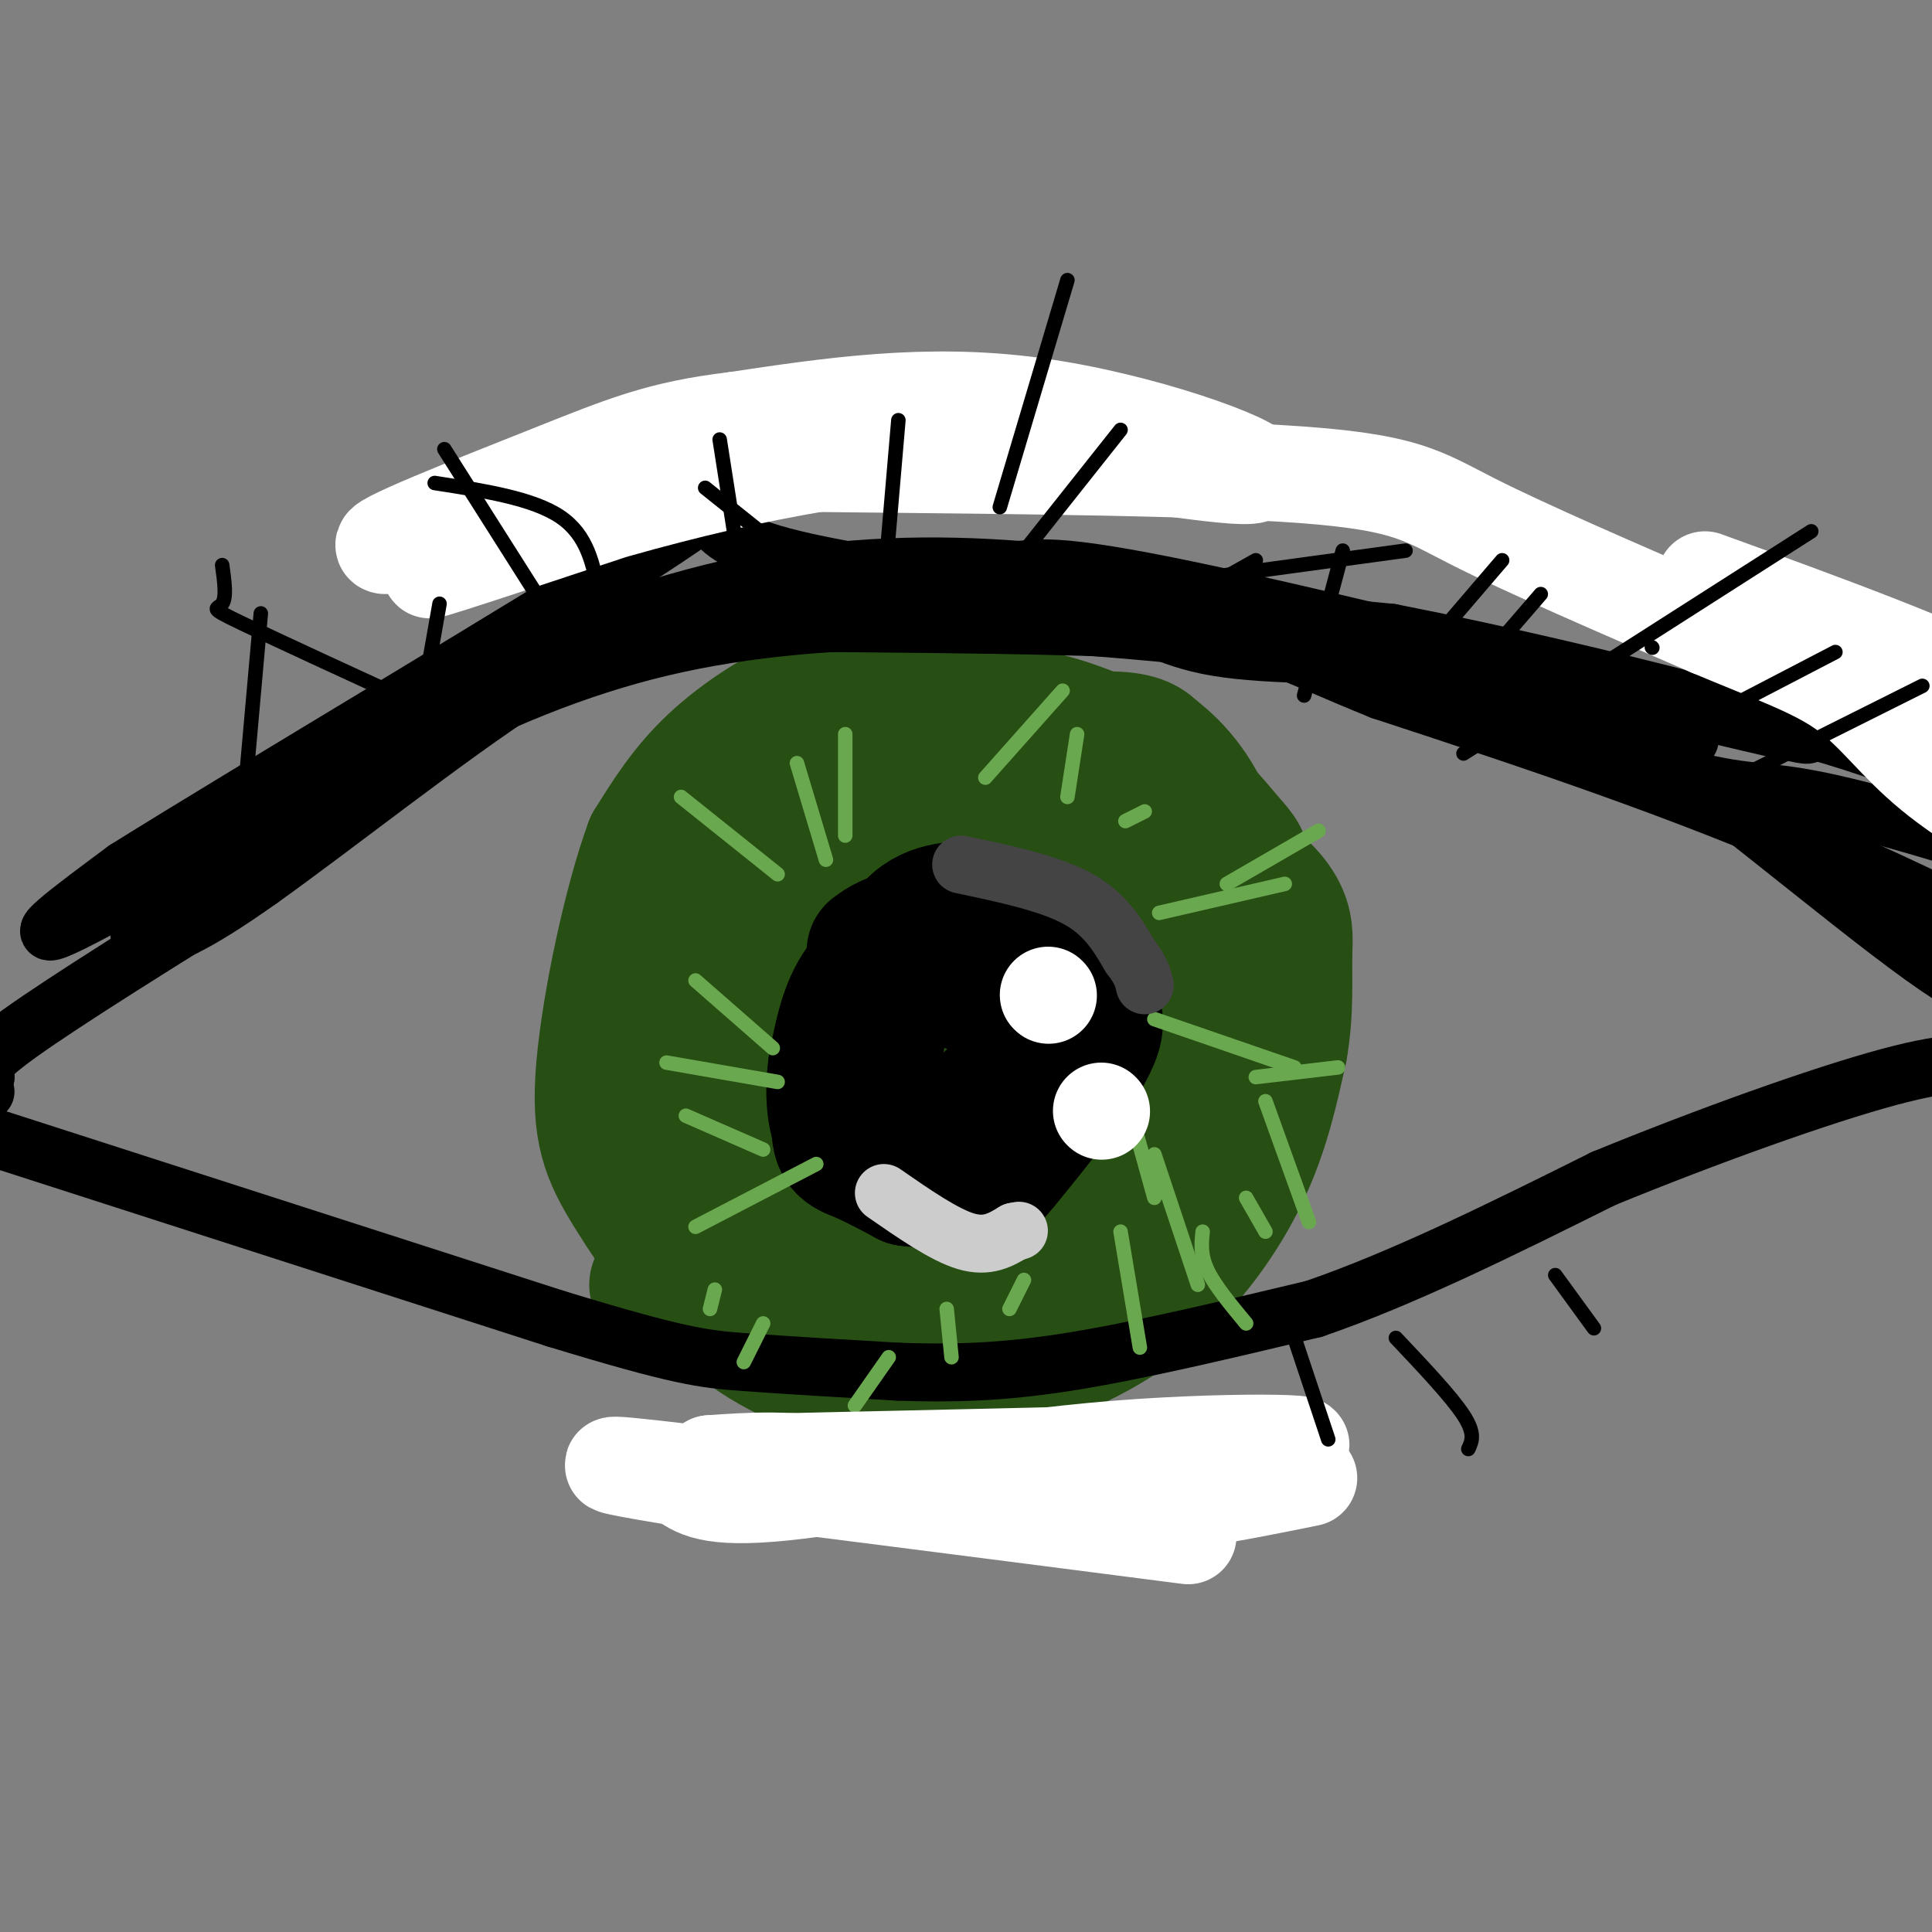<svg viewBox='0 0 400 400' version='1.1' xmlns='http://www.w3.org/2000/svg' xmlns:xlink='http://www.w3.org/1999/xlink'><rect x="0" y="0" width="400" height="400" fill="#808080" stroke="none"/><g fill='none' stroke='#274e13' stroke-width='28' stroke-linecap='round' stroke-linejoin='round'><path d='M206,147c-4.006,-3.095 -8.012,-6.190 -14,-7c-5.988,-0.810 -13.958,0.667 -22,4c-8.042,3.333 -16.155,8.524 -22,14c-5.845,5.476 -9.423,11.238 -13,17'/><path d='M135,175c-4.388,11.845 -8.856,32.959 -10,46c-1.144,13.041 1.038,18.011 6,26c4.962,7.989 12.703,18.997 21,26c8.297,7.003 17.148,10.002 26,13'/><path d='M178,286c6.040,2.398 8.141,1.894 13,1c4.859,-0.894 12.478,-2.178 21,-5c8.522,-2.822 17.948,-7.183 26,-14c8.052,-6.817 14.729,-16.091 19,-25c4.271,-8.909 6.135,-17.455 8,-26'/><path d='M265,217c1.385,-7.800 0.849,-14.300 1,-20c0.151,-5.700 0.989,-10.600 -16,-21c-16.989,-10.400 -51.805,-26.300 -66,-32c-14.195,-5.700 -7.770,-1.200 -10,12c-2.230,13.200 -13.115,35.100 -24,57'/><path d='M150,213c-5.313,12.208 -6.596,14.229 -7,19c-0.404,4.771 0.070,12.292 1,18c0.930,5.708 2.316,9.605 5,12c2.684,2.395 6.667,3.290 15,2c8.333,-1.290 21.017,-4.763 32,-10c10.983,-5.237 20.266,-12.238 26,-17c5.734,-4.762 7.919,-7.283 8,-14c0.081,-6.717 -1.941,-17.628 -6,-26c-4.059,-8.372 -10.156,-14.204 -16,-18c-5.844,-3.796 -11.436,-5.556 -15,-6c-3.564,-0.444 -5.100,0.427 -7,1c-1.900,0.573 -4.165,0.846 -8,5c-3.835,4.154 -9.238,12.187 -13,21c-3.762,8.813 -5.881,18.407 -8,28'/><path d='M157,228c-1.606,6.099 -1.620,7.348 -1,11c0.620,3.652 1.874,9.709 6,13c4.126,3.291 11.124,3.818 15,5c3.876,1.182 4.631,3.019 15,-3c10.369,-6.019 30.351,-19.893 39,-27c8.649,-7.107 5.965,-7.446 5,-10c-0.965,-2.554 -0.210,-7.321 0,-11c0.210,-3.679 -0.123,-6.269 -2,-9c-1.877,-2.731 -5.296,-5.604 -9,-9c-3.704,-3.396 -7.694,-7.317 -15,-9c-7.306,-1.683 -17.930,-1.128 -26,2c-8.070,3.128 -13.586,8.828 -20,15c-6.414,6.172 -13.725,12.814 -17,20c-3.275,7.186 -2.515,14.915 -2,19c0.515,4.085 0.784,4.525 3,8c2.216,3.475 6.378,9.987 14,12c7.622,2.013 18.703,-0.471 26,-3c7.297,-2.529 10.811,-5.104 17,-10c6.189,-4.896 15.054,-12.113 20,-18c4.946,-5.887 5.973,-10.443 7,-15'/><path d='M232,209c1.150,-3.503 0.526,-4.760 -2,-8c-2.526,-3.240 -6.954,-8.462 -14,-12c-7.046,-3.538 -16.710,-5.391 -24,-6c-7.290,-0.609 -12.206,0.028 -20,4c-7.794,3.972 -18.467,11.281 -25,18c-6.533,6.719 -8.926,12.849 -11,18c-2.074,5.151 -3.830,9.323 0,15c3.830,5.677 13.245,12.858 20,16c6.755,3.142 10.849,2.245 18,3c7.151,0.755 17.358,3.162 29,0c11.642,-3.162 24.718,-11.893 31,-16c6.282,-4.107 5.770,-3.590 7,-8c1.230,-4.410 4.203,-13.746 0,-21c-4.203,-7.254 -15.583,-12.425 -22,-15c-6.417,-2.575 -7.873,-2.554 -15,0c-7.127,2.554 -19.926,7.640 -26,11c-6.074,3.360 -5.422,4.993 -6,11c-0.578,6.007 -2.386,16.386 -3,22c-0.614,5.614 -0.032,6.461 3,9c3.032,2.539 8.516,6.769 14,11'/><path d='M186,261c8.630,0.665 23.205,-3.172 32,-7c8.795,-3.828 11.809,-7.646 15,-11c3.191,-3.354 6.558,-6.242 9,-11c2.442,-4.758 3.958,-11.385 4,-17c0.042,-5.615 -1.392,-10.219 -7,-16c-5.608,-5.781 -15.392,-12.738 -20,-16c-4.608,-3.262 -4.041,-2.830 -11,-3c-6.959,-0.170 -21.443,-0.942 -32,3c-10.557,3.942 -17.188,12.599 -20,22c-2.812,9.401 -1.806,19.545 1,27c2.806,7.455 7.412,12.220 10,15c2.588,2.780 3.159,3.573 10,3c6.841,-0.573 19.951,-2.513 33,-9c13.049,-6.487 26.035,-17.520 31,-25c4.965,-7.480 1.908,-11.407 -1,-15c-2.908,-3.593 -5.668,-6.852 -10,-9c-4.332,-2.148 -10.238,-3.185 -17,-3c-6.762,0.185 -14.381,1.593 -22,3'/><path d='M191,192c-8.725,2.768 -19.539,8.188 -27,16c-7.461,7.812 -11.571,18.015 -11,28c0.571,9.985 5.823,19.751 11,25c5.177,5.249 10.281,5.980 14,7c3.719,1.020 6.054,2.328 14,-2c7.946,-4.328 21.505,-14.294 28,-20c6.495,-5.706 5.928,-7.153 6,-10c0.072,-2.847 0.782,-7.093 0,-11c-0.782,-3.907 -3.057,-7.476 -7,-10c-3.943,-2.524 -9.554,-4.002 -15,-5c-5.446,-0.998 -10.726,-1.516 -17,-2c-6.274,-0.484 -13.542,-0.933 -15,3c-1.458,3.933 2.895,12.249 6,17c3.105,4.751 4.962,5.936 10,7c5.038,1.064 13.258,2.007 22,-1c8.742,-3.007 18.008,-9.963 17,-16c-1.008,-6.037 -12.288,-11.153 -22,-13c-9.712,-1.847 -17.856,-0.423 -26,1'/><path d='M179,206c-4.618,1.280 -3.162,3.981 -3,8c0.162,4.019 -0.970,9.355 8,8c8.970,-1.355 28.041,-9.403 26,-5c-2.041,4.403 -25.193,21.257 -27,21c-1.807,-0.257 17.732,-17.626 27,-27c9.268,-9.374 8.264,-10.755 6,-15c-2.264,-4.245 -5.790,-11.356 -14,-17c-8.210,-5.644 -21.105,-9.822 -34,-14'/><path d='M168,165c-9.101,-0.497 -14.855,5.260 -19,14c-4.145,8.740 -6.683,20.463 -7,29c-0.317,8.537 1.586,13.887 5,18c3.414,4.113 8.340,6.989 15,8c6.660,1.011 15.053,0.158 28,-3c12.947,-3.158 30.447,-8.619 39,-12c8.553,-3.381 8.158,-4.680 8,-10c-0.158,-5.320 -0.079,-14.660 0,-24'/><path d='M237,185c-0.069,-5.875 -0.242,-8.562 -4,-13c-3.758,-4.438 -11.102,-10.628 -19,-16c-7.898,-5.372 -16.349,-9.926 -27,-6c-10.651,3.926 -23.501,16.331 -30,25c-6.499,8.669 -6.647,13.603 -8,18c-1.353,4.397 -3.909,8.258 -2,17c1.909,8.742 8.285,22.364 14,30c5.715,7.636 10.769,9.287 18,10c7.231,0.713 16.637,0.490 27,-3c10.363,-3.490 21.681,-10.245 33,-17'/><path d='M239,230c7.417,-5.162 9.460,-9.567 11,-16c1.540,-6.433 2.576,-14.894 2,-22c-0.576,-7.106 -2.766,-12.858 -4,-16c-1.234,-3.142 -1.514,-3.673 -8,-8c-6.486,-4.327 -19.179,-12.448 -31,-13c-11.821,-0.552 -22.769,6.466 -29,11c-6.231,4.534 -7.744,6.584 -12,13c-4.256,6.416 -11.255,17.197 -14,29c-2.745,11.803 -1.235,24.627 0,31c1.235,6.373 2.197,6.296 5,10c2.803,3.704 7.447,11.190 15,14c7.553,2.810 18.015,0.946 25,-1c6.985,-1.946 10.492,-3.973 14,-6'/><path d='M213,256c7.768,-4.583 20.189,-13.039 29,-21c8.811,-7.961 14.013,-15.427 16,-25c1.987,-9.573 0.761,-21.253 0,-27c-0.761,-5.747 -1.057,-5.560 -4,-9c-2.943,-3.440 -8.535,-10.507 -17,-16c-8.465,-5.493 -19.805,-9.410 -27,-10c-7.195,-0.590 -10.245,2.149 -14,4c-3.755,1.851 -8.216,2.815 -13,15c-4.784,12.185 -9.892,35.593 -15,59'/><path d='M168,226c-2.833,16.741 -2.415,29.093 -1,16c1.415,-13.093 3.827,-51.630 5,-67c1.173,-15.370 1.108,-7.573 6,-7c4.892,0.573 14.740,-6.076 25,-10c10.260,-3.924 20.931,-5.121 27,-5c6.069,0.121 7.534,1.561 9,3'/><path d='M239,156c4.022,2.995 9.578,8.982 12,18c2.422,9.018 1.711,21.068 1,28c-0.711,6.932 -1.423,8.747 -4,13c-2.577,4.253 -7.021,10.944 -16,19c-8.979,8.056 -22.494,17.477 -31,23c-8.506,5.523 -12.002,7.150 -22,8c-9.998,0.850 -26.499,0.925 -43,1'/></g>
<g fill='none' stroke='#000000' stroke-width='28' stroke-linecap='round' stroke-linejoin='round'><path d='M201,188c-5.250,0.333 -10.500,0.667 -14,7c-3.500,6.333 -5.250,18.667 -7,31'/><path d='M180,226c-1.542,6.212 -1.898,6.242 2,8c3.898,1.758 12.049,5.242 18,4c5.951,-1.242 9.700,-7.212 12,-13c2.300,-5.788 3.150,-11.394 4,-17'/><path d='M216,208c-0.354,-5.255 -3.239,-9.893 -8,-12c-4.761,-2.107 -11.397,-1.683 -17,0c-5.603,1.683 -10.172,4.624 -13,9c-2.828,4.376 -3.914,10.188 -5,16'/><path d='M173,221c-0.809,5.923 -0.330,12.732 3,16c3.330,3.268 9.512,2.995 16,0c6.488,-2.995 13.282,-8.713 17,-13c3.718,-4.287 4.359,-7.144 5,-10'/><path d='M214,214c-2.094,-4.070 -9.828,-9.244 -16,-11c-6.172,-1.756 -10.781,-0.092 -13,0c-2.219,0.092 -2.048,-1.388 -4,4c-1.952,5.388 -6.025,17.643 -7,24c-0.975,6.357 1.150,6.816 4,8c2.850,1.184 6.425,3.092 10,5'/><path d='M188,244c4.585,0.719 11.047,0.016 14,0c2.953,-0.016 2.396,0.653 7,-5c4.604,-5.653 14.368,-17.629 17,-24c2.632,-6.371 -1.868,-7.138 -6,-10c-4.132,-2.862 -7.895,-7.818 -13,-10c-5.105,-2.182 -11.553,-1.591 -18,-1'/><path d='M189,194c-4.333,0.333 -6.167,1.667 -8,3'/></g>
<g fill='none' stroke='#000000' stroke-width='12' stroke-linecap='round' stroke-linejoin='round'><path d='M30,195c4.667,-1.289 9.333,-2.578 24,-13c14.667,-10.422 39.333,-29.978 55,-40c15.667,-10.022 22.333,-10.511 29,-11'/><path d='M138,131c17.155,-3.488 45.542,-6.708 57,-9c11.458,-2.292 5.988,-3.655 24,0c18.012,3.655 59.506,12.327 101,21'/><path d='M320,143c23.798,6.238 32.792,11.333 29,10c-3.792,-1.333 -20.369,-9.095 -32,-13c-11.631,-3.905 -18.315,-3.952 -25,-4'/><path d='M292,136c-11.841,-0.614 -28.944,-0.148 -40,-2c-11.056,-1.852 -16.067,-6.022 -22,-8c-5.933,-1.978 -12.790,-1.763 -20,-2c-7.210,-0.237 -14.774,-0.925 -29,1c-14.226,1.925 -35.113,6.462 -56,11'/><path d='M125,136c-14.274,3.440 -21.958,6.542 -43,18c-21.042,11.458 -55.440,31.274 -67,37c-11.560,5.726 -0.280,-2.637 11,-11'/><path d='M26,180c26.250,-16.429 86.375,-52.000 108,-66c21.625,-14.000 4.750,-6.429 24,0c19.250,6.429 74.625,11.714 130,17'/><path d='M288,131c45.560,8.905 94.458,22.667 85,21c-9.458,-1.667 -77.274,-18.762 -114,-27c-36.726,-8.238 -42.363,-7.619 -48,-7'/><path d='M211,118c-17.126,-1.322 -35.941,-1.128 -56,3c-20.059,4.128 -41.362,12.188 -57,20c-15.638,7.812 -25.611,15.375 -36,24c-10.389,8.625 -21.195,18.313 -32,28'/><path d='M30,193c-3.927,2.960 2.257,-3.640 21,-17c18.743,-13.360 50.046,-33.482 86,-42c35.954,-8.518 76.558,-5.434 103,-3c26.442,2.434 38.721,4.217 51,6'/><path d='M291,137c22.226,2.631 52.292,6.208 76,12c23.708,5.792 41.060,13.798 49,18c7.940,4.202 6.470,4.601 5,5'/><path d='M54,182c-20.250,12.583 -40.500,25.167 -50,32c-9.500,6.833 -8.250,7.917 -7,9'/><path d='M-3,223c-1.167,2.000 -0.583,2.500 0,3'/><path d='M-3,235c0.000,0.000 118.000,38.000 118,38'/><path d='M115,273c25.600,7.822 30.600,8.378 39,9c8.400,0.622 20.200,1.311 32,2'/><path d='M186,284c10.489,0.356 20.711,0.244 35,-2c14.289,-2.244 32.644,-6.622 51,-11'/><path d='M272,271c18.500,-6.333 39.250,-16.667 60,-27'/><path d='M332,244c21.422,-8.778 44.978,-17.222 59,-21c14.022,-3.778 18.511,-2.889 23,-2'/><path d='M414,221c14.667,0.000 39.833,1.000 65,2'/><path d='M296,145c21.964,7.113 43.929,14.226 56,17c12.071,2.774 14.250,1.208 30,5c15.750,3.792 45.071,12.940 64,21c18.929,8.060 27.464,15.030 36,22'/><path d='M234,127c19.798,2.946 39.595,5.893 54,7c14.405,1.107 23.417,0.375 43,13c19.583,12.625 49.738,38.607 67,51c17.262,12.393 21.631,11.196 26,10'/><path d='M424,208c13.024,4.702 32.583,11.458 26,6c-6.583,-5.458 -39.310,-23.131 -71,-37c-31.690,-13.869 -62.345,-23.935 -93,-34'/><path d='M286,143c-19.533,-7.867 -21.867,-10.533 -38,-12c-16.133,-1.467 -46.067,-1.733 -76,-2'/></g>
<g fill='none' stroke='#6aa84f' stroke-width='3' stroke-linecap='round' stroke-linejoin='round'><path d='M142,231c0.000,0.000 16.000,7.000 16,7'/><path d='M144,203c0.000,0.000 16.000,14.000 16,14'/><path d='M175,152c0.000,0.000 0.000,21.000 0,21'/><path d='M220,143c0.000,0.000 -16.000,18.000 -16,18'/><path d='M237,168c0.000,0.000 -4.000,2.000 -4,2'/><path d='M266,183c0.000,0.000 -26.000,6.000 -26,6'/><path d='M268,221c0.000,0.000 -29.000,-10.000 -29,-10'/><path d='M262,255c0.000,0.000 -4.000,-7.000 -4,-7'/><path d='M258,274c-3.250,-3.917 -6.500,-7.833 -8,-11c-1.500,-3.167 -1.250,-5.583 -1,-8'/><path d='M236,279c0.000,0.000 -4.000,-24.000 -4,-24'/><path d='M209,271c0.000,0.000 3.000,-6.000 3,-6'/><path d='M177,291c0.000,0.000 7.000,-10.000 7,-10'/><path d='M154,282c0.000,0.000 4.000,-8.000 4,-8'/><path d='M144,254c0.000,0.000 25.000,-13.000 25,-13'/><path d='M138,220c0.000,0.000 23.000,4.000 23,4'/><path d='M141,165c0.000,0.000 20.000,16.000 20,16'/><path d='M165,158c0.000,0.000 6.000,20.000 6,20'/><path d='M223,152c0.000,0.000 -2.000,13.000 -2,13'/><path d='M273,172c0.000,0.000 -19.000,11.000 -19,11'/><path d='M277,221c0.000,0.000 -17.000,2.000 -17,2'/><path d='M271,253c0.000,0.000 -9.000,-25.000 -9,-25'/><path d='M248,266c0.000,0.000 -9.000,-27.000 -9,-27'/><path d='M239,248c0.000,0.000 -5.000,-18.000 -5,-18'/><path d='M197,281c0.000,0.000 -1.000,-10.000 -1,-10'/><path d='M147,271c0.000,0.000 1.000,-4.000 1,-4'/></g>
<g fill='none' stroke='#444444' stroke-width='12' stroke-linecap='round' stroke-linejoin='round'><path d='M199,179c9.083,1.917 18.167,3.833 24,7c5.833,3.167 8.417,7.583 11,12'/><path d='M234,198c2.333,3.000 2.667,4.500 3,6'/></g>
<g fill='none' stroke='#cccccc' stroke-width='12' stroke-linecap='round' stroke-linejoin='round'><path d='M183,247c6.250,4.333 12.500,8.667 17,10c4.500,1.333 7.250,-0.333 10,-2'/><path d='M210,255c1.667,-0.333 0.833,-0.167 0,0'/></g>
<g fill='none' stroke='#ffffff' stroke-width='20' stroke-linecap='round' stroke-linejoin='round'><path d='M228,230c0.000,0.000 0.100,0.100 0.1,0.1'/><path d='M217,206c0.000,0.000 0.100,0.100 0.1,0.1'/><path d='M90,109c24.750,-7.667 49.500,-15.333 70,-18c20.500,-2.667 36.750,-0.333 53,2'/><path d='M213,93c20.833,2.310 46.417,7.083 47,5c0.583,-2.083 -23.833,-11.024 -46,-14c-22.167,-2.976 -42.083,0.012 -62,3'/><path d='M152,87c-15.346,1.833 -22.711,4.914 -38,11c-15.289,6.086 -38.501,15.177 -34,15c4.501,-0.177 36.715,-9.622 63,-15c26.285,-5.378 46.643,-6.689 67,-8'/><path d='M210,90c14.643,-1.496 17.750,-1.236 6,0c-11.750,1.236 -38.356,3.448 -67,10c-28.644,6.552 -59.327,17.443 -60,18c-0.673,0.557 28.663,-9.222 58,-19'/><path d='M147,99c8.619,-3.651 1.166,-3.278 22,-3c20.834,0.278 69.955,0.459 96,2c26.045,1.541 29.013,4.440 40,10c10.987,5.560 29.994,13.780 49,22'/><path d='M354,130c13.202,5.560 21.708,8.458 28,13c6.292,4.542 10.369,10.726 18,17c7.631,6.274 18.815,12.637 30,19'/><path d='M353,120c24.583,8.917 49.167,17.833 67,27c17.833,9.167 28.917,18.583 40,28'/><path d='M271,306c-16.756,3.400 -33.511,6.800 -50,6c-16.489,-0.800 -32.711,-5.800 -45,-8c-12.289,-2.200 -20.644,-1.600 -29,-1'/><path d='M147,303c22.116,-0.681 91.907,-1.884 114,-3c22.093,-1.116 -3.514,-2.147 -30,0c-26.486,2.147 -53.853,7.470 -69,9c-15.147,1.530 -18.073,-0.735 -21,-3'/><path d='M141,306c-9.533,-1.533 -22.867,-3.867 -6,-2c16.867,1.867 63.933,7.933 111,14'/></g>
<g fill='none' stroke='#000000' stroke-width='3' stroke-linecap='round' stroke-linejoin='round'><path d='M50,172c0.000,0.000 4.000,-45.000 4,-45'/><path d='M88,142c0.000,0.000 3.000,-17.000 3,-17'/><path d='M127,139c0.000,0.000 1.000,-16.000 1,-16'/><path d='M183,122c0.000,0.000 3.000,-35.000 3,-35'/><path d='M244,125c0.000,0.000 16.000,-9.000 16,-9'/><path d='M293,137c0.000,0.000 18.000,-21.000 18,-21'/><path d='M342,134c0.000,0.000 0.100,0.100 0.1,0.1'/><path d='M355,148c0.000,0.000 25.000,-13.000 25,-13'/><path d='M268,277c0.000,0.000 7.000,21.000 7,21'/><path d='M289,277c5.750,6.083 11.500,12.167 14,16c2.500,3.833 1.750,5.417 1,7'/><path d='M322,264c0.000,0.000 8.000,11.000 8,11'/><path d='M91,148c-16.867,-7.756 -33.733,-15.511 -41,-19c-7.267,-3.489 -4.933,-2.711 -4,-4c0.933,-1.289 0.467,-4.644 0,-8'/><path d='M118,134c0.000,0.000 -26.000,-41.000 -26,-41'/><path d='M154,123c0.000,0.000 -5.000,-32.000 -5,-32'/><path d='M225,123c0.000,0.000 66.000,-9.000 66,-9'/><path d='M303,156c0.000,0.000 72.000,-46.000 72,-46'/><path d='M362,160c0.000,0.000 36.000,-18.000 36,-18'/><path d='M300,145c0.000,0.000 19.000,-22.000 19,-22'/><path d='M270,144c0.000,0.000 8.000,-30.000 8,-30'/><path d='M209,118c0.000,0.000 23.000,-29.000 23,-29'/><path d='M207,105c0.000,0.000 14.000,-47.000 14,-47'/><path d='M176,125c0.000,0.000 -30.000,-24.000 -30,-24'/><path d='M124,123c-1.167,-6.083 -2.333,-12.167 -8,-16c-5.667,-3.833 -15.833,-5.417 -26,-7'/></g>
</svg>